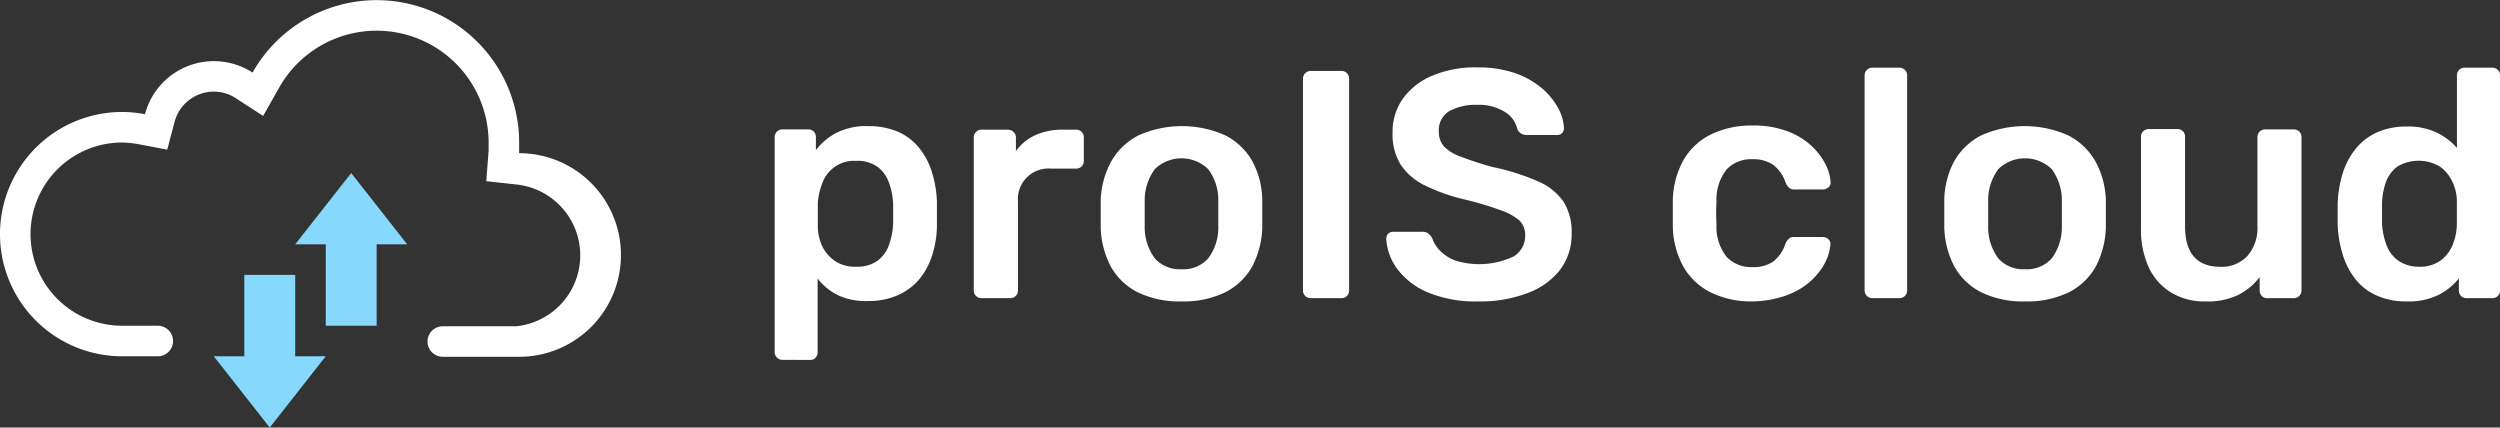 <?xml version="1.0" encoding="UTF-8"?> <svg xmlns="http://www.w3.org/2000/svg" viewBox="0 0 245.59 42"><rect x="0" y="0" width="245.59" height="42" fill="#333333" stroke="none"/><defs><style>.cls-1,.cls-3{fill:#fff;}.cls-1,.cls-2{fill-rule:evenodd;}.cls-2{fill:#86d8fd;}</style></defs><g id="TEXT"><path class="cls-1" d="M15.5,35H12a12,12,0,0,1,0-24,11.82,11.82,0,0,1,2.24.22A7,7,0,0,1,24.81,7.13,14,14,0,0,1,51,14c0,.35,0,.7,0,1.05a10,10,0,0,1,0,20H43.5a1.5,1.5,0,0,1,0-3h6.84l.36,0a7,7,0,0,0,0-13.93l-2.93-.32L48,14.78c0-.29,0-.55,0-.78A11,11,0,0,0,27.42,8.61l-1.57,2.78L23.17,9.65A3.92,3.92,0,0,0,21,9a4,4,0,0,0-3.86,3l-.71,2.7-2.75-.52A9.93,9.93,0,0,0,12,14a9,9,0,0,0,0,18h3.5m0,0a1.5,1.5,0,0,1,0,3"></path><path class="cls-2" d="M37,24v8H32V24H29l5.5-7L40,24Zm-8,3v8h3l-5.5,7L21,35h3V27Z"></path><path class="cls-3" d="M76.87,35.35a.72.72,0,0,1-.54-.22.74.74,0,0,1-.23-.54V13.47a.74.74,0,0,1,.23-.54.72.72,0,0,1,.54-.22h2.52a.73.73,0,0,1,.56.22.8.8,0,0,1,.2.54v1.28a6,6,0,0,1,2-1.69,6.44,6.44,0,0,1,3.1-.67,7.33,7.33,0,0,1,2.93.54,5.44,5.44,0,0,1,2.07,1.55,7.11,7.11,0,0,1,1.28,2.37,11,11,0,0,1,.51,3c0,.37,0,.74,0,1.12s0,.77,0,1.15a9.91,9.91,0,0,1-.48,3,7.18,7.18,0,0,1-1.29,2.36A5.88,5.88,0,0,1,88.19,29a7,7,0,0,1-2.93.57A6.45,6.45,0,0,1,82.32,29a5.68,5.68,0,0,1-2-1.64v7.24a.76.76,0,0,1-.2.54.73.73,0,0,1-.56.22Zm7.21-9.15a3.44,3.44,0,0,0,2.13-.59,3.33,3.33,0,0,0,1.12-1.55,7.32,7.32,0,0,0,.41-2.1q0-1,0-1.92a7.32,7.32,0,0,0-.41-2.1,3.39,3.39,0,0,0-1.12-1.55,3.44,3.44,0,0,0-2.13-.59A3.31,3.31,0,0,0,80.78,18a6.51,6.51,0,0,0-.44,1.93c0,.39,0,.79,0,1.22s0,.84,0,1.24a4.65,4.65,0,0,0,.45,1.83A3.7,3.7,0,0,0,82,25.62,3.44,3.44,0,0,0,84.08,26.2Z"></path><path class="cls-3" d="M96.42,29.29a.75.75,0,0,1-.76-.76v-15a.77.77,0,0,1,.22-.57.73.73,0,0,1,.54-.22H99a.78.78,0,0,1,.56.22.75.75,0,0,1,.24.57v1.31a4.75,4.75,0,0,1,1.9-1.56,6.3,6.3,0,0,1,2.69-.54h1.31a.73.73,0,0,1,.56.22.76.76,0,0,1,.21.54v2.3a.76.76,0,0,1-.21.54.73.73,0,0,1-.56.22h-2.49A3,3,0,0,0,100,19.76v8.77a.73.73,0,0,1-.22.54.78.78,0,0,1-.58.22Z"></path><path class="cls-3" d="M116.07,29.61a9.39,9.39,0,0,1-4.29-.89,6.27,6.27,0,0,1-2.65-2.52,8.77,8.77,0,0,1-1-3.8c0-.38,0-.85,0-1.4s0-1,0-1.4a8.54,8.54,0,0,1,1.07-3.81,6.44,6.44,0,0,1,2.68-2.51,10.47,10.47,0,0,1,8.45,0A6.38,6.38,0,0,1,123,15.79,8.29,8.29,0,0,1,124,19.6c0,.38,0,.85,0,1.4s0,1,0,1.4a8.77,8.77,0,0,1-1,3.8,6.27,6.27,0,0,1-2.65,2.52A9.39,9.39,0,0,1,116.07,29.61Zm0-3.16a3.26,3.26,0,0,0,2.61-1.06,5,5,0,0,0,1-3.15c0-.32,0-.73,0-1.24s0-.92,0-1.24a5,5,0,0,0-1-3.15,3.76,3.76,0,0,0-5.23,0,5.15,5.15,0,0,0-1,3.15c0,.32,0,.73,0,1.24s0,.92,0,1.24a5.15,5.15,0,0,0,1,3.15A3.29,3.29,0,0,0,116.07,26.45Z"></path><path class="cls-3" d="M128.76,29.29a.75.75,0,0,1-.76-.76V7.73a.75.75,0,0,1,.76-.76h3a.73.73,0,0,1,.56.22.76.76,0,0,1,.21.54v20.8a.76.76,0,0,1-.21.54.73.73,0,0,1-.56.22Z"></path><path class="cls-3" d="M145.28,29.61a12.27,12.27,0,0,1-5-.88,7.25,7.25,0,0,1-3-2.29,5.44,5.44,0,0,1-1.1-3,.67.67,0,0,1,.19-.48.65.65,0,0,1,.48-.19h2.84a.92.92,0,0,1,.62.17,2,2,0,0,1,.37.43,3.21,3.21,0,0,0,.73,1.2,4.1,4.1,0,0,0,1.49,1,7.89,7.89,0,0,0,5.8-.38,2.37,2.37,0,0,0,1.13-2.07,2,2,0,0,0-.6-1.49,5.81,5.81,0,0,0-1.87-1,32.41,32.41,0,0,0-3.33-1,18.33,18.33,0,0,1-4-1.39,6,6,0,0,1-2.43-2.06A5.67,5.67,0,0,1,136.8,13a5.59,5.59,0,0,1,1-3.29,6.71,6.71,0,0,1,2.87-2.26,10.81,10.81,0,0,1,4.45-.83,11.11,11.11,0,0,1,3.67.55,8.39,8.39,0,0,1,2.65,1.47,7,7,0,0,1,1.61,1.95,4.56,4.56,0,0,1,.59,2,.75.75,0,0,1-.17.47.65.65,0,0,1-.5.2h-3a1.19,1.19,0,0,1-.51-.12.94.94,0,0,1-.41-.48A2.63,2.63,0,0,0,147.84,11a4.82,4.82,0,0,0-2.72-.7,5.36,5.36,0,0,0-2.77.63,2.16,2.16,0,0,0-1,2,2.12,2.12,0,0,0,.52,1.48,4.3,4.3,0,0,0,1.69,1,31.86,31.86,0,0,0,3.08,1,21.94,21.94,0,0,1,4.43,1.4,5.77,5.77,0,0,1,2.52,2,5.51,5.51,0,0,1,.8,3.11,5.75,5.75,0,0,1-1.13,3.58A7.15,7.15,0,0,1,150,28.81,12.9,12.9,0,0,1,145.28,29.61Z"></path><path class="cls-3" d="M172.11,29.61a8.93,8.93,0,0,1-4-.86,6.36,6.36,0,0,1-2.71-2.5,8.43,8.43,0,0,1-1.07-4q0-.48,0-1.26c0-.52,0-1,0-1.3a8.43,8.43,0,0,1,1.07-4,6.36,6.36,0,0,1,2.71-2.5,9.06,9.06,0,0,1,4-.86,9.38,9.38,0,0,1,3.47.56,7.08,7.08,0,0,1,2.36,1.43,6.49,6.49,0,0,1,1.39,1.82,4.52,4.52,0,0,1,.5,1.71.6.6,0,0,1-.21.55.83.83,0,0,1-.56.21h-2.81a.69.69,0,0,1-.49-.16,1.48,1.48,0,0,1-.34-.48,3.62,3.62,0,0,0-1.26-1.8,3.49,3.49,0,0,0-2-.53,3.33,3.33,0,0,0-2.54,1,4.77,4.77,0,0,0-1,3.17,20.88,20.88,0,0,0,0,2.24,4.77,4.77,0,0,0,1,3.19,3.34,3.34,0,0,0,2.54,1,3.49,3.49,0,0,0,2-.52,3.66,3.66,0,0,0,1.24-1.8,1.48,1.48,0,0,1,.34-.48.69.69,0,0,1,.49-.16h2.81a.83.83,0,0,1,.56.21.6.6,0,0,1,.21.55,4.76,4.76,0,0,1-.31,1.3,5.79,5.79,0,0,1-.86,1.46,6.75,6.75,0,0,1-1.48,1.37,7.65,7.65,0,0,1-2.15,1A10.34,10.34,0,0,1,172.11,29.61Z"></path><path class="cls-3" d="M183.94,29.29a.73.73,0,0,1-.54-.22.74.74,0,0,1-.23-.54V7.41a.74.74,0,0,1,.23-.54.73.73,0,0,1,.54-.22h2.65a.75.75,0,0,1,.76.76V28.53a.75.75,0,0,1-.76.76Z"></path><path class="cls-3" d="M198.93,29.61a9.39,9.39,0,0,1-4.29-.89A6.27,6.27,0,0,1,192,26.2a8.77,8.77,0,0,1-1-3.8c0-.38,0-.85,0-1.4s0-1,0-1.4A8.29,8.29,0,0,1,192,15.79a6.41,6.41,0,0,1,2.67-2.51,10.5,10.5,0,0,1,8.46,0,6.44,6.44,0,0,1,2.68,2.51,8.41,8.41,0,0,1,1.06,3.81c0,.38,0,.85,0,1.4s0,1,0,1.4a8.77,8.77,0,0,1-1,3.8,6.27,6.27,0,0,1-2.65,2.52A9.39,9.39,0,0,1,198.93,29.61Zm0-3.16a3.29,3.29,0,0,0,2.62-1.06,5.15,5.15,0,0,0,1-3.15c0-.32,0-.73,0-1.24s0-.92,0-1.24a5.15,5.15,0,0,0-1-3.15,3.77,3.77,0,0,0-5.24,0,5.15,5.15,0,0,0-1,3.15c0,.32,0,.73,0,1.24s0,.92,0,1.24a5.15,5.15,0,0,0,1,3.15A3.29,3.29,0,0,0,198.93,26.45Z"></path><path class="cls-3" d="M216.63,29.61a6.21,6.21,0,0,1-3.36-.88,5.7,5.7,0,0,1-2.19-2.48,8.84,8.84,0,0,1-.76-3.81v-9a.75.75,0,0,1,.76-.76h2.81a.73.73,0,0,1,.56.22.76.76,0,0,1,.2.54v8.77q0,4,3.48,4a3.41,3.41,0,0,0,2.63-1.05,4.11,4.11,0,0,0,1-2.91V13.47a.75.75,0,0,1,.76-.76h2.81a.75.75,0,0,1,.76.76V28.53a.75.75,0,0,1-.76.76h-2.59a.69.69,0,0,1-.55-.22.76.76,0,0,1-.21-.54V27.22A6.16,6.16,0,0,1,219.82,29,7,7,0,0,1,216.63,29.61Z"></path><path class="cls-3" d="M236.44,29.61a7,7,0,0,1-2.92-.56,5.4,5.4,0,0,1-2.09-1.58,7.24,7.24,0,0,1-1.27-2.4,11.57,11.57,0,0,1-.52-3.05c0-.38,0-.73,0-1s0-.65,0-1a11.6,11.6,0,0,1,.5-3,7.15,7.15,0,0,1,1.28-2.41,5.68,5.68,0,0,1,2.1-1.61,7,7,0,0,1,2.92-.57,6.47,6.47,0,0,1,2.92.59,6.32,6.32,0,0,1,2,1.51V7.41a.76.76,0,0,1,.21-.54.72.72,0,0,1,.56-.22h2.71a.75.75,0,0,1,.76.76V28.53a.75.75,0,0,1-.76.76h-2.52a.72.72,0,0,1-.56-.22.76.76,0,0,1-.21-.54V27.35a6.13,6.13,0,0,1-2,1.62A6.6,6.6,0,0,1,236.44,29.61Zm1.18-3.41a3.44,3.44,0,0,0,2.14-.61,3.67,3.67,0,0,0,1.18-1.54,5.66,5.66,0,0,0,.41-1.93c0-.39,0-.79,0-1.23s0-.85,0-1.23a4.49,4.49,0,0,0-.45-1.83,3.72,3.72,0,0,0-1.21-1.46,4.07,4.07,0,0,0-4.19,0,3.33,3.33,0,0,0-1.13,1.55A7,7,0,0,0,234,20q0,1,0,1.92a7,7,0,0,0,.42,2.1,3.29,3.29,0,0,0,1.13,1.55A3.46,3.46,0,0,0,237.62,26.2Z"></path></g></svg> 